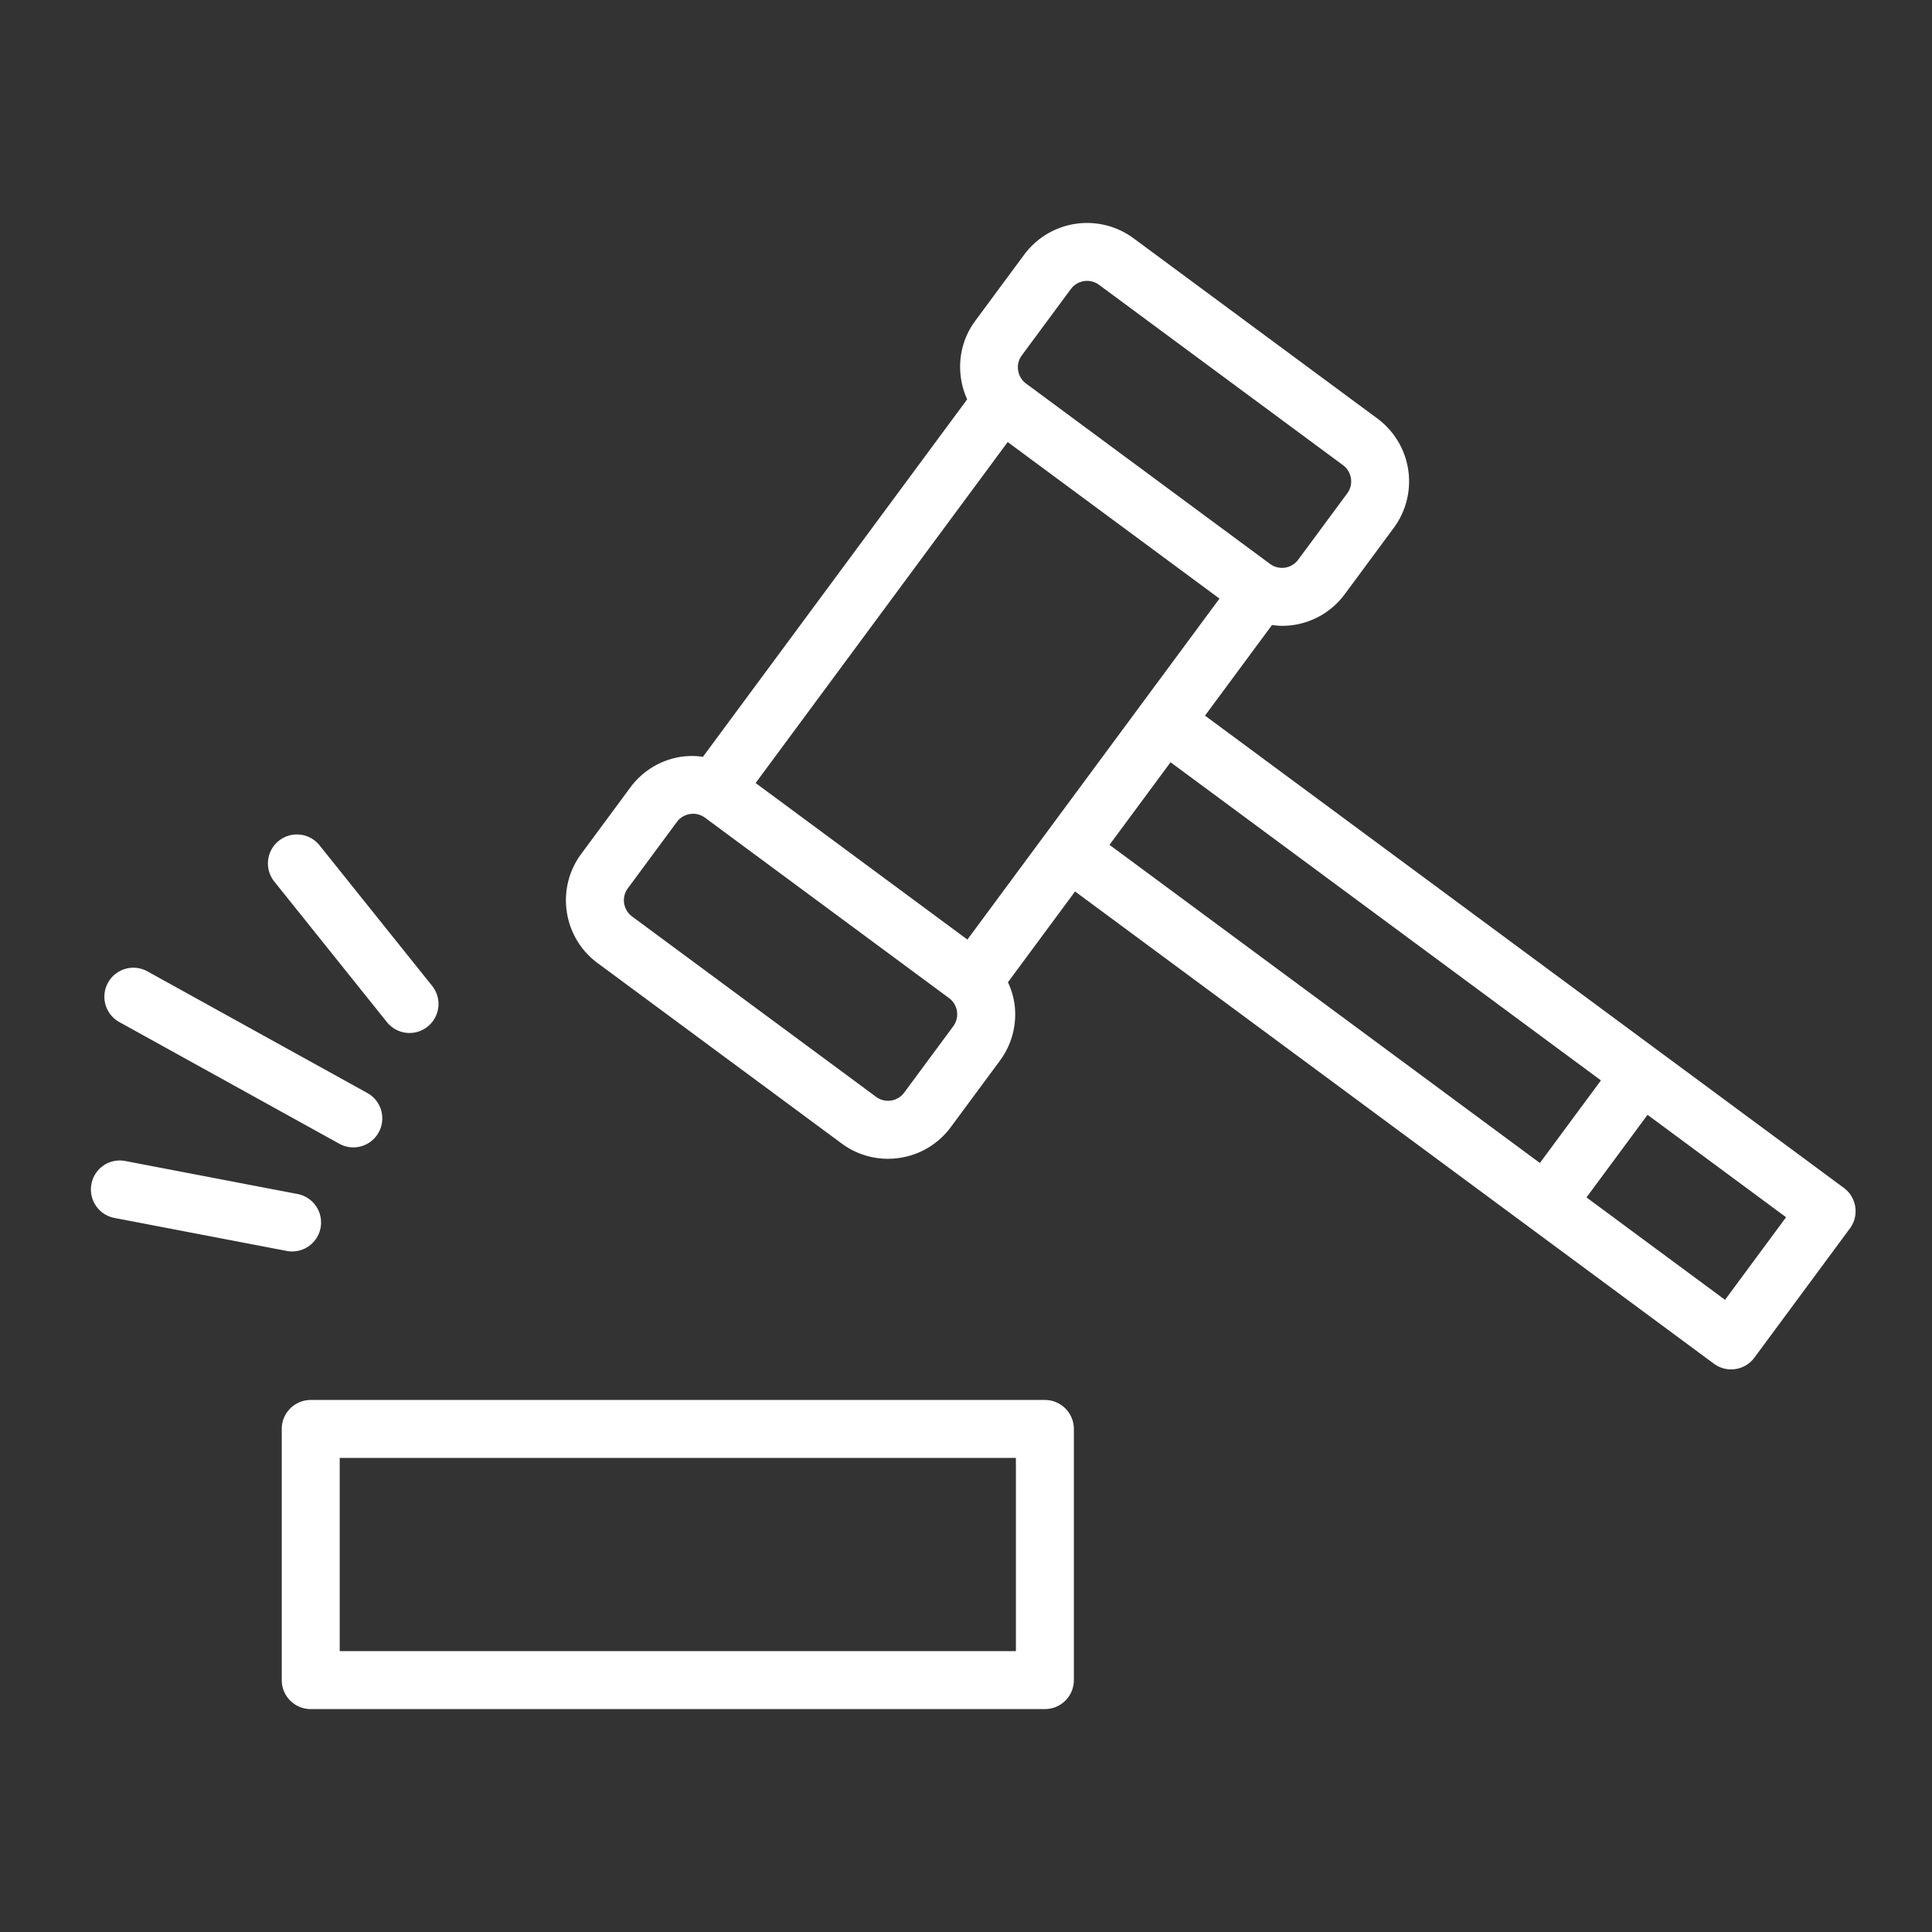 <?xml version="1.0" encoding="UTF-8"?> <svg xmlns="http://www.w3.org/2000/svg" viewBox="0 0 100 100" fill-rule="evenodd"><rect x="0" y="0" width="100" height="100" fill="#333333" stroke="none"/><g class="t-group-origins"><path d="M96.028 62.468a1.498 1.498 0 0 0-.592-.984L62.371 37.041l3.467-4.69c.169.022.338.041.509.041a4.016 4.016 0 0 0 3.259-1.64l2.538-3.433a4.047 4.047 0 0 0-.848-5.654L58.668 12.33a4.049 4.049 0 0 0-5.654.848l-2.539 3.434c-.899 1.217-.995 2.769-.415 4.059L36.384 39.172a4.037 4.037 0 0 0-1.109-.005 4.016 4.016 0 0 0-2.651 1.595l-2.538 3.433a4.017 4.017 0 0 0-.748 3.003 4.016 4.016 0 0 0 1.595 2.651l12.628 9.335a4.011 4.011 0 0 0 3.003.748 4.016 4.016 0 0 0 2.651-1.595l2.538-3.434a4.016 4.016 0 0 0 .748-3.002 4.028 4.028 0 0 0-.33-1.059l3.474-4.7L79.127 63.5l9.583 7.084a1.497 1.497 0 0 0 2.098-.314l4.943-6.687c.237-.321.336-.722.277-1.115zM54.125 43.151c0 .001-.001.001 0 0l-4.052 5.481-10.962-8.103L52.158 22.88l10.962 8.103-8.042 10.879-.953 1.289zm-1.236-24.757 2.538-3.433a1.046 1.046 0 0 1 1.459-.219l12.628 9.335c.462.342.561.997.219 1.459l-2.538 3.433a1.042 1.042 0 0 1-1.458.219l-12.628-9.335a1.044 1.044 0 0 1-.22-1.459zm-3.548 34.724-2.539 3.434a1.04 1.04 0 0 1-1.458.219l-12.628-9.335a1.042 1.042 0 0 1-.219-1.458l2.538-3.434a1.043 1.043 0 0 1 1.459-.218l12.628 9.335a1.042 1.042 0 0 1 .219 1.457zm11.247-13.664 22.276 16.467-3.16 4.275-22.276-16.467 3.16-4.275zm28.699 27.825-7.171-5.301 3.16-4.275 7.171 5.301-3.16 4.275zm-35.204 5.183h-38a1.5 1.5 0 0 0-1.5 1.5v13a1.5 1.5 0 0 0 1.5 1.5h38a1.5 1.5 0 0 0 1.5-1.5v-13a1.5 1.5 0 0 0-1.5-1.5zm-1.5 13h-35v-10h35v10zM15.121 64.775a1.5 1.5 0 0 0 .281-2.973l-8.915-1.708a1.492 1.492 0 0 0-1.755 1.191 1.5 1.5 0 0 0 1.191 1.755l8.915 1.708c.095.019.19.027.283.027zM6.177 52.902l11.384 6.297a1.496 1.496 0 0 0 2.039-.586 1.5 1.5 0 0 0-.586-2.039L7.63 50.277a1.5 1.5 0 1 0-1.453 2.625zm13.85.002a1.496 1.496 0 0 0 2.108.232 1.5 1.5 0 0 0 .232-2.108l-5.851-7.302a1.5 1.5 0 0 0-2.34 1.876l5.851 7.302z" stroke-width="0" stroke="#ffffff" fill="#ffffff"></path></g></svg> 
